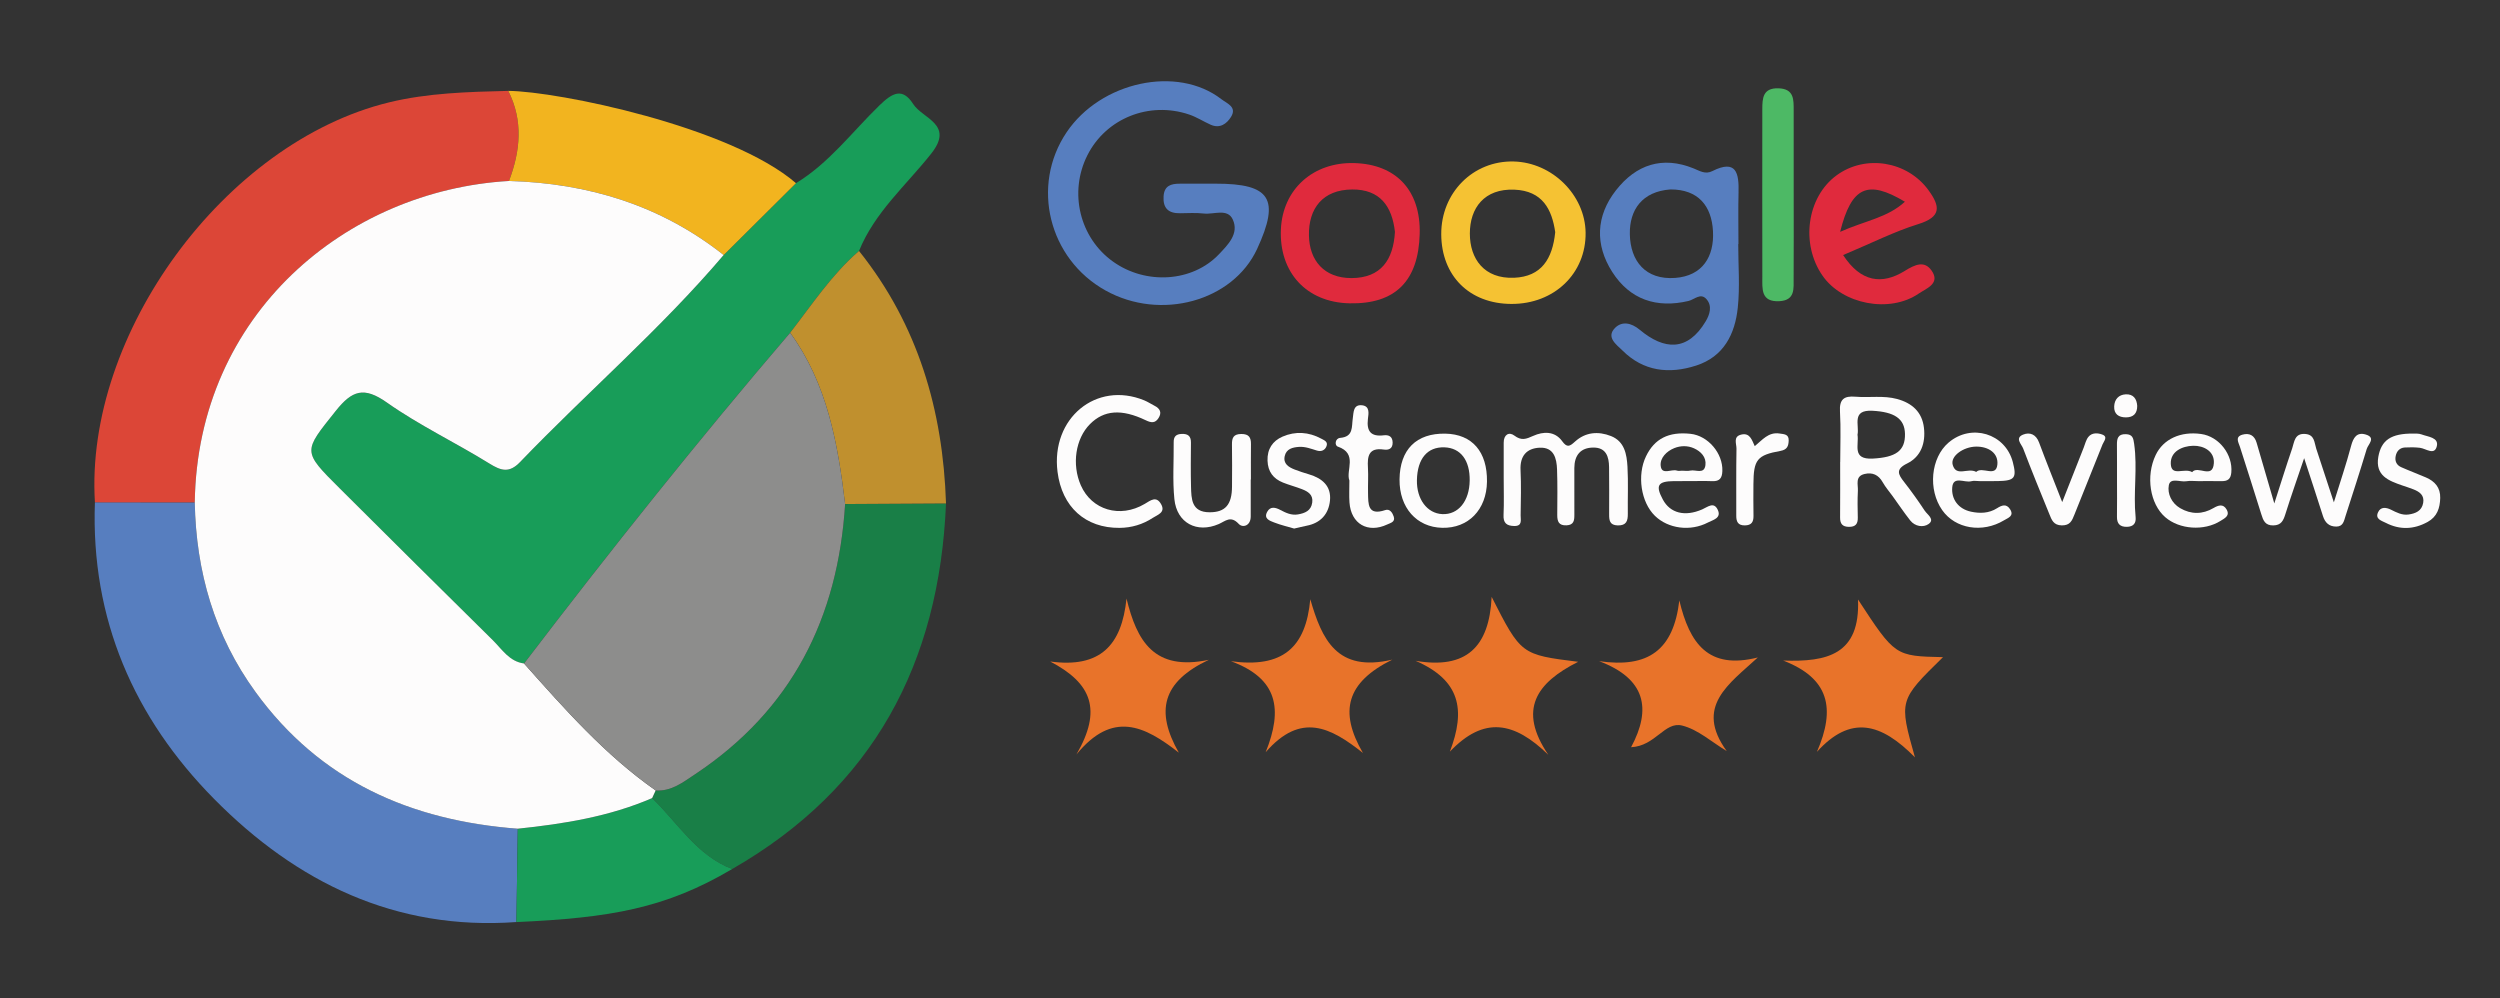 <?xml version="1.0" encoding="utf-8"?>
<!-- Generator: Adobe Illustrator 27.0.0, SVG Export Plug-In . SVG Version: 6.00 Build 0)  -->
<svg version="1.1" id="Layer_1" xmlns="http://www.w3.org/2000/svg" xmlns:xlink="http://www.w3.org/1999/xlink" x="0px" y="0px"
	 viewBox="0 0 1097.61 438.24" style="enable-background:new 0 0 1097.61 438.24;" xml:space="preserve">
<rect x="0" y="0" width="1097.61" height="438.24" fill="#333333" stroke="none"/>
<style type="text/css">
	.st0{fill:#189D59;}
	.st1{fill:#577EBF;}
	.st2{fill:#DC4637;}
	.st3{fill:#197F47;}
	.st4{fill:#F2B41F;}
	.st5{fill:#C0902E;}
	.st6{fill:#F5C233;}
	.st7{fill:#E8732A;}
	.st8{fill:#E02A3D;}
	.st9{fill:#4DB965;}
	.st10{fill:#FDFCFC;}
	.st11{fill:#8D8D8C;}
</style>
<path class="st0" d="M349.48,80.42c14.55-8.85,24.66-22.52,36.62-34.14c5.61-5.45,10.08-8.04,14.83-0.6
	c4.13,6.45,18.12,8.85,7.95,21.72c-10.99,13.91-24.88,25.8-31.74,42.8c-12,10.36-20.63,23.55-30.26,35.91
	c-40.41,47.22-79.13,95.8-116.82,145.2c-6.47-0.86-9.66-6.23-13.72-10.23c-22.45-22.1-44.78-44.33-67.11-66.55
	c-16.68-16.59-16.11-16.18-1.86-34.08c7.21-9.06,12.39-10.82,22.5-3.69c14.21,10.02,30.14,17.57,44.97,26.76
	c5.22,3.24,8.74,4.29,13.51-0.67c29.43-30.63,61.77-58.4,89.35-90.85C328.31,101.46,338.89,90.94,349.48,80.42z"/>
<path class="st1" d="M226.72,404.82c-53.08,3.84-96.52-17.45-132.6-53.93c-35.32-35.71-54.3-79.15-52.45-130.37
	c14.61,0.01,29.23,0.02,43.84,0.03c0.57,30.42,8.64,58.46,26.67,83.27c28.4,39.09,68.19,56.45,115.15,60.02
	C227.13,377.5,226.93,391.16,226.72,404.82z"/>
<path class="st2" d="M85.51,220.56c-14.61-0.01-29.23-0.02-43.84-0.03c-4.58-73.84,57-157.95,129-175.55
	c17.14-4.19,34.86-4.64,52.48-5.08c6.63,13.13,5.35,26.33,0.32,39.55C152.14,83.62,86.73,137.75,85.51,220.56z"/>
<path class="st3" d="M415.34,221.03c-2.92,70.07-31.89,124.94-93.88,160.51c-15.6-5.99-23.88-20.24-35.13-31.14
	c0.52-1.12,1.04-2.23,1.56-3.35c6.96,0.46,12.11-3.69,17.36-7.18c42.38-28.16,62.69-68.62,65.8-118.57
	C385.81,221.21,400.57,221.12,415.34,221.03z"/>
<path class="st4" d="M223.47,79.45c5.03-13.23,6.31-26.42-0.32-39.55c21.79,0.19,97.44,15.64,126.33,40.52
	c-10.59,10.52-21.17,21.04-31.76,31.56C290.11,90.12,258.29,80.45,223.47,79.45z"/>
<path class="st5" d="M415.34,221.03c-14.76,0.09-29.53,0.18-44.3,0.26c-3.19-26.63-7.83-52.78-24.14-75.2
	c9.62-12.36,18.25-25.55,30.25-35.91C403.06,142.6,414.01,180.16,415.34,221.03z"/>
<path class="st0" d="M286.32,350.4c11.26,10.89,19.53,25.14,35.13,31.14c-29.23,17.29-53.61,21.46-94.73,23.29
	c0.2-13.66,0.41-27.32,0.61-40.98C247.53,361.72,267.49,358.55,286.32,350.4z"/>
<path class="st1" d="M533.74,80.64c24.06-0.03,28.33,6.68,18.21,28.61c-10.64,23.04-42.38,31.76-66.57,18.29
	c-24.98-13.91-32.89-45.99-17.11-69.44c15-22.3,48.62-29.54,67.96-14.56c2.48,1.92,7,3.39,4.22,7.82c-1.86,2.97-4.86,5.2-8.88,3.41
	c-3.2-1.42-6.19-3.38-9.48-4.49c-17.59-5.94-36.52,1.71-44.67,17.87c-8.23,16.31-3.42,36.25,11.27,46.72
	c14.46,10.31,34.9,8.97,46.48-3.24c4.01-4.23,8.89-9.04,6.09-15.23c-2.29-5.07-8.31-2.16-12.67-2.65c-3.46-0.39-7-0.18-10.51-0.13
	c-5.06,0.07-7.53-2.16-7.22-7.4c0.28-4.68,3.24-5.59,7.11-5.57C523.23,80.69,528.49,80.66,533.74,80.64z"/>
<path class="st1" d="M763.16,107.14c0,9.33,0.78,18.75-0.2,27.98c-1.22,11.53-6.12,21.45-18.25,25.37
	c-11.9,3.85-23.14,2.58-32.36-6.59c-2.52-2.51-7.41-5.78-3.26-9.95c2.94-2.95,6.97-2.39,10.85,0.85
	c10.72,8.94,20.99,9.61,28.95-3.74c1.76-2.95,2.99-6.73,0.3-9.75c-2.57-2.88-5.26,0.21-7.87,0.83c-14.05,3.3-25.73-0.61-33.48-12.75
	c-7.64-11.97-7.18-24.56,1.65-35.85c8.81-11.26,20.34-15.19,34.13-9.58c2.71,1.1,5.1,2.71,8.15,1.17
	c10.61-5.34,11.74,0.95,11.53,9.27c-0.19,7.58-0.04,15.17-0.04,22.75C763.23,107.14,763.19,107.14,763.16,107.14z M733.37,83.17
	c-12.33,0.91-18.02,8.89-17.8,19.7c0.24,11.76,6.9,20.1,19.9,19.15c12.03-0.88,17.19-9.39,16.61-20.47
	C751.5,90.43,745.62,83.12,733.37,83.17z"/>
<path class="st6" d="M663.58,133.44c-18.4-0.06-30.71-12.27-30.81-30.56c-0.1-18.26,14-32.43,31.83-31.98
	c16.88,0.43,31.32,14.71,31.55,31.21C696.39,120.05,682.4,133.51,663.58,133.44z M682.81,101.94c-1.43-10.02-5.58-18.16-17.9-18.67
	c-13.26-0.54-19.57,8.06-19.58,19.24c-0.01,11.14,6.29,19.99,19.45,19.44C676.75,121.44,681.62,113.68,682.81,101.94z"/>
<path class="st7" d="M702.07,290.28c21.64,3.14,32.67-4.86,35.23-26.68c4.51,18.94,12.71,30.56,34.47,25.05
	c-12.7,11.7-27.88,21.51-13.68,41.09c-6.48-3.88-12.55-9.44-19.57-11.19c-7.69-1.92-11.62,8.98-22.4,9.51
	C725.19,311.2,722.52,297.95,702.07,290.28z"/>
<path class="st7" d="M692.88,290.56c-18.34,9.22-26.59,20.99-13.09,40.84c-14.96-14.55-28.21-17.18-43.24-1.39
	c7.03-18.39,4.6-31.34-15.05-39.89c22.25,3.82,32.37-6.02,33.4-28.07C667.81,287.42,667.81,287.42,692.88,290.56z"/>
<path class="st8" d="M809.21,111.98c7.78,11.94,17.11,13.13,27.06,6.96c4.67-2.89,8.65-4.59,11.78-0.15
	c4.04,5.71-2.42,7.89-5.61,10.08c-12.81,8.79-33.48,4.76-42.23-7.78c-9.76-13.99-6.93-34.51,6.08-44.07
	c12.71-9.35,31.06-6.29,40.37,6.44c5.34,7.3,5.66,11.8-4.53,14.96C831.67,101.67,821.76,106.72,809.21,111.98z M807.9,101.79
	c10.83-4.86,20.79-6.17,28.43-13.22C820.11,78.85,812.9,81.77,807.9,101.79z"/>
<path class="st7" d="M853.06,288.52c-19.37,18.97-19.37,18.97-12.32,43.99c-14.84-15.09-28.19-18.81-43.03-2.42
	c8.26-19.01,5.47-32.26-14.82-40.08c19.41,0.69,33.85-2.66,32.86-26.8C832.01,288.06,832.01,288.06,853.06,288.52z"/>
<path class="st7" d="M611.3,289.6c-20.24,9.99-23.48,22.8-12.92,40.98c-14.13-11.2-27.21-18.15-42.7-0.32
	c7.65-18.92,5.36-32.38-15.25-39.96c22.54,3.1,32.91-5.81,34.84-27.21C580.35,280.64,586.88,295.37,611.3,289.6z"/>
<path class="st8" d="M623.31,102.59c-0.52,20.84-10.75,31-30.8,30.58c-18.84-0.39-30.99-13.51-30.14-32.52
	c0.79-17.52,14.1-29.54,32.17-29.05C613.02,72.1,623.78,83.69,623.31,102.59z M612.44,101.82c-1.24-11.28-6.58-18.7-18.73-18.63
	c-13.04,0.07-19.25,8.41-19.03,20.18c0.2,11.05,6.71,18.75,18.72,18.72C606.36,122.04,611.74,114,612.44,101.82z"/>
<path class="st7" d="M530.73,289.68c-20.56,9.7-23.52,22.59-13.18,40.77c-15.02-11.78-29.05-18.67-44.96,0.81
	c11.35-19.54,6.83-31.26-11.51-40.83c22.03,3.01,31.42-7.15,33.51-27.64C499.11,281.31,506.59,294.81,530.73,289.68z"/>
<path class="st9" d="M787.51,85.31c0,12.24,0.06,24.48-0.03,36.73c-0.03,4.54,0.8,9.81-6.24,10.19c-8.25,0.45-7.49-5.48-7.5-10.69
	c-0.05-24.48-0.02-48.97-0.01-73.45c0-4.89,0.17-9.54,7.11-9.32c6.96,0.22,6.65,5.1,6.66,9.82
	C787.53,60.83,787.51,73.07,787.51,85.31z"/>
<path class="st10" d="M286.32,350.4c-18.83,8.14-38.79,11.32-58.99,13.44c-46.97-3.56-86.75-20.92-115.15-60.02
	c-18.03-24.82-26.1-52.86-26.67-83.27c1.21-82.81,66.62-136.94,137.95-141.1c34.82,1,66.64,10.67,94.25,32.52
	c-27.58,32.45-59.92,60.23-89.35,90.86c-4.77,4.96-8.29,3.91-13.51,0.67c-14.83-9.19-30.76-16.74-44.97-26.76
	c-10.11-7.13-15.29-5.37-22.5,3.69c-14.25,17.9-14.82,17.49,1.86,34.08c22.33,22.22,44.66,44.45,67.11,66.55
	c4.06,4,7.25,9.37,13.72,10.23c17.86,20.04,35.59,40.21,57.8,55.75C287.36,348.17,286.84,349.29,286.32,350.4z"/>
<path class="st11" d="M287.88,347.05c-22.21-15.54-39.94-35.71-57.8-55.75c37.69-49.4,76.4-97.98,116.82-145.2
	c16.31,22.41,20.95,48.57,24.14,75.2c-3.11,49.96-23.42,90.42-65.8,118.58C299.99,343.36,294.84,347.51,287.88,347.05z"/>
<g>
	<path class="st10" d="M807.94,202.85c0-7.39,0.32-14.79-0.11-22.16c-0.32-5.38,1.77-6.95,6.79-6.52c6.1,0.52,12.3-0.64,18.36,1.02
		c6.55,1.8,10.93,5.73,11.72,12.65c0.76,6.61-1.25,12.63-7.37,15.64c-5.21,2.56-3.97,4.77-1.34,8.13c3.18,4.07,6.19,8.28,9.03,12.59
		c1.15,1.75,4.62,3.84,1.68,5.89c-2.26,1.58-5.89,1.12-8.02-1.58c-2.74-3.48-5.21-7.17-7.8-10.76c-1.44-1.99-3.09-3.87-4.28-6
		c-1.84-3.3-4.53-4.48-8.02-3.64c-4.22,1.02-2.75,4.65-2.89,7.35c-0.21,3.93-0.13,7.88-0.04,11.82c0.06,2.77-1.04,4.07-3.9,4.03
		c-2.83-0.03-3.9-1.34-3.87-4.1c0.08-8.13,0.03-16.25,0.03-24.38C807.93,202.85,807.93,202.85,807.94,202.85z M815.53,190.86
		c0.71,4.53-2.58,10.98,6.71,10.48c9.97-0.54,14.29-3.32,14.13-10.86c-0.14-6.72-4.7-9.63-14.29-10.14
		C812.75,179.84,816.42,186.63,815.53,190.86z"/>
	<path class="st10" d="M660.19,209.83c0.01-5.16,0.03-10.33,0-15.49c-0.02-3.5,2.33-4.87,4.65-3.12c3.18,2.4,5.19,1.54,8.35,0.13
		c4.35-1.94,9.39-2.19,12.68,2.36c2.13,2.94,3.31,2.29,5.58,0.21c4.61-4.22,10.24-4.69,15.85-2.47c5.97,2.37,6.92,8.02,7.23,13.45
		c0.39,6.86,0.06,13.76,0.15,20.65c0.04,3.13-0.61,5.22-4.42,5.13c-3.59-0.09-3.79-2.28-3.78-4.94c0.03-6.88,0.05-13.77-0.03-20.65
		c-0.05-4.58-1.3-8.6-6.84-8.59c-5.71,0-8.38,3.41-8.41,8.97c-0.04,6.88-0.02,13.77,0.01,20.65c0.01,2.4-0.26,4.37-3.41,4.52
		c-3.44,0.17-4.12-1.7-4.1-4.58c0.05-6.64,0.14-13.28-0.09-19.91c-0.17-4.94-1.38-9.87-7.65-9.59c-5.71,0.26-8.68,3.64-8.38,9.81
		c0.32,6.62,0.14,13.27,0.04,19.91c-0.03,1.98,0.9,4.74-2.85,4.66c-3.29-0.07-4.83-1.3-4.65-4.88
		C660.37,220.65,660.18,215.24,660.19,209.83z"/>
	<path class="st10" d="M1011.62,201.16c-3.17,9.37-5.84,16.91-8.23,24.54c-0.89,2.83-1.81,4.92-5.31,4.98
		c-3.59,0.06-4.42-2.15-5.28-4.94c-3.03-9.87-6.25-19.68-9.36-29.53c-0.62-1.96-2.31-4.43,1.11-5.38c3.01-0.84,5.26,0.29,6.2,3.54
		c2.37,8.26,4.81,16.49,7.77,26.66c2.94-9.11,5.28-16.68,7.85-24.17c0.96-2.8,1-6.69,5.72-6.33c4.15,0.31,3.95,3.68,4.82,6.39
		c2.42,7.47,4.89,14.93,7.76,23.63c2.8-9.03,5.46-16.82,7.56-24.76c0.98-3.71,2.55-6.17,6.42-5.02c4.66,1.38,1.05,4.32,0.45,6.35
		c-2.97,9.89-6.18,19.71-9.34,29.55c-0.66,2.05-1,4.51-4.01,4.52c-3.15,0.01-4.92-1.67-5.86-4.6
		C1017.38,218.69,1014.77,210.81,1011.62,201.16z"/>
	<path class="st10" d="M491.54,231.76c-15.01,0.12-25.3-9.16-27.24-24.6c-2.96-23.53,17-40.01,38.05-31.4
		c1.58,0.65,3.03,1.62,4.56,2.4c2.39,1.22,3.28,2.96,1.74,5.38c-1.48,2.31-3.15,2.16-5.62,0.97c-10.66-5.11-18.36-4.45-24.47,1.68
		c-6.37,6.39-8.06,17.69-4.03,26.89c4.75,10.83,17.18,14.57,28,8.18c2.71-1.6,5.14-3.68,7.27,0.14c2.04,3.64-1.66,4.63-3.62,5.93
		C501.79,230.22,496.86,231.72,491.54,231.76z"/>
	<path class="st10" d="M652.85,211.49c-0.19,12.29-8.16,20.5-19.65,20.24c-11.26-0.25-18.87-8.87-18.74-21.25
		c0.13-13.11,7.37-20.34,20.12-20.09C646.36,190.62,653.04,198.34,652.85,211.49z M645.26,210.98c0.13-8.91-4-14.34-11.08-14.58
		c-7.5-0.25-11.89,4.96-12.09,14.39c-0.18,8.36,4.5,14.63,11.16,14.93C640.25,226.03,645.13,220.04,645.26,210.98z"/>
	<path class="st10" d="M549.12,210.51c0,5.41-0.01,10.83,0,16.24c0.01,4.11-3.52,5.15-5.27,3.26c-3.53-3.81-5.86-1.19-8.78,0.08
		c-9.56,4.15-18.39-0.45-19.46-10.91c-0.85-8.28-0.22-16.71-0.31-25.07c-0.03-2.48,1.08-3.51,3.52-3.6
		c2.78-0.11,4.09,0.97,4.06,3.83c-0.06,6.4-0.13,12.8,0.03,19.19c0.14,5.52,0.17,11.35,8.11,11.38c6.94,0.03,9.86-3.32,9.89-11.33
		c0.03-6.15,0.08-12.3-0.02-18.45c-0.05-2.93,0.69-4.57,4.09-4.59c3.33-0.02,4.29,1.5,4.25,4.47c-0.07,5.17-0.02,10.33-0.02,15.5
		C549.17,210.51,549.14,210.51,549.12,210.51z"/>
	<path class="st10" d="M965.03,211.23c-1.72,0-3.48-0.23-5.16,0.06c-2.67,0.46-6.99-1.77-7.66,1.75c-0.71,3.7,1.22,7.87,4.95,10.05
		c4.8,2.81,9.84,2.8,14.69-0.05c2.15-1.26,4.24-1.91,5.71,0.62c1.63,2.81-0.86,3.9-2.68,5.05c-7.21,4.52-18,3.76-24.23-1.63
		c-6.76-5.85-8.64-18.07-4.2-27.33c3.33-6.97,10.93-10.48,19.94-9.21c7.92,1.11,14,9.08,13.25,16.97c-0.28,2.92-1.69,3.77-4.28,3.73
		C971.92,211.19,968.48,211.23,965.03,211.23z M962.45,207.29c2.47-3.16,9.04,3.33,9.53-3.96c0.34-5.16-4.42-7.74-9.1-7.62
		c-4.82,0.13-10.05,2.51-9.81,7.97C953.32,209.46,959.05,205.22,962.45,207.29z"/>
	<path class="st10" d="M869.13,211.23c-1.23,0-2.54-0.27-3.68,0.05c-2.88,0.81-7.88-2.51-8.33,2.66c-0.46,5.23,2.68,9.52,8.23,10.71
		c3.85,0.83,7.88,0.76,11.43-1.51c2.08-1.33,4.11-2.1,5.72,0.42c1.94,3.02-0.91,3.82-2.65,4.88c-9.48,5.73-21.38,3.74-27.13-4.46
		c-6.34-9.03-5.04-22.97,2.77-29.65c10-8.56,24.93-4.04,28.22,8.54c1.81,6.94,0.86,8.19-6.44,8.34
		C874.55,211.27,871.84,211.23,869.13,211.23z M867.64,207.19c2.65-2.57,8.68,2.58,9.29-3.17c0.53-4.99-3.78-8-9.33-7.94
		c-5.53,0.06-11.41,4.15-10.27,8.04C858.91,209.53,864.04,205.17,867.64,207.19z"/>
	<path class="st10" d="M741.51,211.22c-2.21,0.01-4.42-0.01-6.64,0.01c-7.05,0.08-8.14,1.93-4.78,8.14
		c3.21,5.93,9.63,7.6,17.27,4.27c2.45-1.07,5.07-3.5,6.81,0.18c1.74,3.68-2.17,4.46-4.26,5.56c-7.8,4.09-17.53,2.73-23.33-2.91
		c-6.15-5.99-7.92-17.81-3.91-26.13c3.72-7.73,9.95-10.89,19.5-9.88c7.76,0.82,14.31,8.59,14.02,16.36
		c-0.11,3.04-1.16,4.55-4.36,4.43C748.4,211.12,744.95,211.22,741.51,211.22z M738.49,206.66c1.23,0,2.51,0.22,3.67-0.05
		c2.31-0.53,6.05,1.79,6.6-2.38c0.46-3.51-1.99-6.04-5.04-7.41c-2.75-1.24-5.88-1.19-8.65-0.07c-3.37,1.36-6.29,4.31-5.96,7.71
		c0.42,4.37,4.75,1.3,7.19,2.17C736.94,206.86,737.75,206.66,738.49,206.66z"/>
	<path class="st10" d="M592.44,210.98c-1.68-4.42,3.82-11.82-5.08-14.9c-1.51-0.52-1.22-3.63,1.04-3.83
		c5.94-0.51,4.97-4.87,5.54-8.64c0.37-2.48,0.12-6.15,4.12-5.67c3.49,0.42,2.79,3.72,2.52,5.97c-0.65,5.45,1.32,7.89,6.93,7.21
		c2.22-0.27,3.87,0.5,3.92,3.16c0.05,2.79-1.8,3.4-3.91,3.09c-6.6-0.96-7.24,2.91-6.93,7.98c0.22,3.68-0.05,7.39,0.04,11.08
		c0.11,4.85-0.24,10.15,7.55,7.52c2-0.68,3.16,1.14,3.72,2.81c0.8,2.4-1.32,2.79-2.81,3.49c-8.56,4.03-15.96-0.24-16.61-9.66
		C592.27,217.65,592.44,214.68,592.44,210.98z"/>
	<path class="st10" d="M905.4,220.45c3.51-8.89,6.46-16.4,9.43-23.91c0.63-1.6,1.02-3.42,2.05-4.71c1.59-1.99,4.21-1.78,6.17-1.02
		c2.56,0.98,0.57,3,0.05,4.32c-4.04,10.31-8.29,20.53-12.35,30.84c-1.05,2.67-1.91,4.74-5.53,4.7c-3.69-0.04-4.47-2.5-5.47-4.96
		c-3.9-9.57-7.82-19.13-11.49-28.79c-0.71-1.87-3.78-4.59-0.02-6.11c2.93-1.18,5.66-0.14,6.99,3.45
		C898.31,202.55,901.62,210.75,905.4,220.45z"/>
	<path class="st10" d="M1059.57,190.36c0.7,0.06,2.29-0.14,3.61,0.37c2.77,1.06,7.59,1.3,6.7,5.13c-1,4.3-4.8,1.05-7.46,0.74
		c-2.18-0.25-4.41-0.26-6.61-0.13c-2.24,0.14-3.56,1.61-4,3.73c-0.45,2.17,0.33,3.98,2.37,4.89c3.59,1.6,7.28,2.96,10.89,4.52
		c3.93,1.7,6.41,4.45,6.29,9.04c-0.12,4.44-1.34,8.2-5.53,10.51c-6.07,3.34-12.2,3.56-18.36,0.4c-1.82-0.94-4.77-1.62-3.42-4.61
		c1.14-2.55,3.56-2.23,5.73-1.15c2.44,1.21,4.85,2.51,7.7,2.09c3.09-0.45,5.77-1.56,6.4-5.09c0.6-3.39-1.61-4.9-4.29-5.96
		c-1.6-0.63-3.25-1.14-4.87-1.7c-6.02-2.08-11.96-4.29-10.54-12.54C1045.46,193.24,1049.78,190.27,1059.57,190.36z"/>
	<path class="st10" d="M568.19,232.06c-2.73-0.81-5.85-1.53-8.8-2.68c-1.91-0.75-4.69-1.64-3.03-4.67c1.39-2.55,3.66-1.93,5.78-0.81
		c2.42,1.28,4.88,2.44,7.72,1.95c3.06-0.53,5.77-1.6,6.27-5.21c0.48-3.43-1.88-4.85-4.5-5.87c-2.74-1.07-5.62-1.81-8.36-2.91
		c-4.25-1.71-6.59-4.76-6.77-9.57c-0.19-5.14,2.26-8.7,6.56-10.58c5.66-2.47,11.54-2.1,17.07,0.9c1.22,0.66,2.97,1.29,2.3,3.2
		c-0.67,1.9-2.34,2.58-4.2,2.02c-2.59-0.78-5.1-1.81-7.89-1.63c-2.86,0.19-5.58,0.87-6.29,4.04c-0.75,3.36,1.71,4.86,4.36,5.9
		c2.06,0.81,4.17,1.48,6.29,2.11c5.79,1.71,9.87,5.14,9.22,11.55c-0.6,5.9-4.13,9.87-10.28,11.02
		C571.99,231.15,570.33,231.58,568.19,232.06z"/>
	<path class="st10" d="M770.41,195.88c3.34-2.72,6.01-6.3,10.89-5.55c2.03,0.31,4.11,0.27,4.01,3.09c-0.08,2.33-0.59,4-3.59,4.54
		c-10.32,1.86-11.82,3.87-11.89,14.55c-0.03,4.67-0.05,9.35,0.03,14.02c0.04,2.68-0.92,4.11-3.8,4.14
		c-2.97,0.03-3.77-1.59-3.76-4.18c0.03-9.84-0.08-19.68,0.09-29.51c0.04-2.12-1.58-5.27,2.03-6.16
		C768.26,189.85,769.13,193.11,770.41,195.88z"/>
	<path class="st10" d="M929.46,210.75c-0.01-5.14,0.03-10.27-0.03-15.41c-0.03-2.75,0.37-4.82,3.9-4.72
		c3.02,0.09,3.31,1.81,3.66,4.28c1.53,10.7-0.44,21.46,0.64,32.15c0.26,2.62-0.92,4.17-3.75,4.25c-3.07,0.08-4.48-1.32-4.44-4.41
		C929.52,221.51,929.47,216.13,929.46,210.75z"/>
	<path class="st10" d="M938.33,178.22c0.02,3.33-1.69,5.03-4.96,5.03c-3.16,0-5.31-1.44-5.15-4.84c0.14-3.08,1.96-5.14,5.1-5.28
		C936.6,172.98,938.14,175.05,938.33,178.22z"/>
</g>
</svg>
